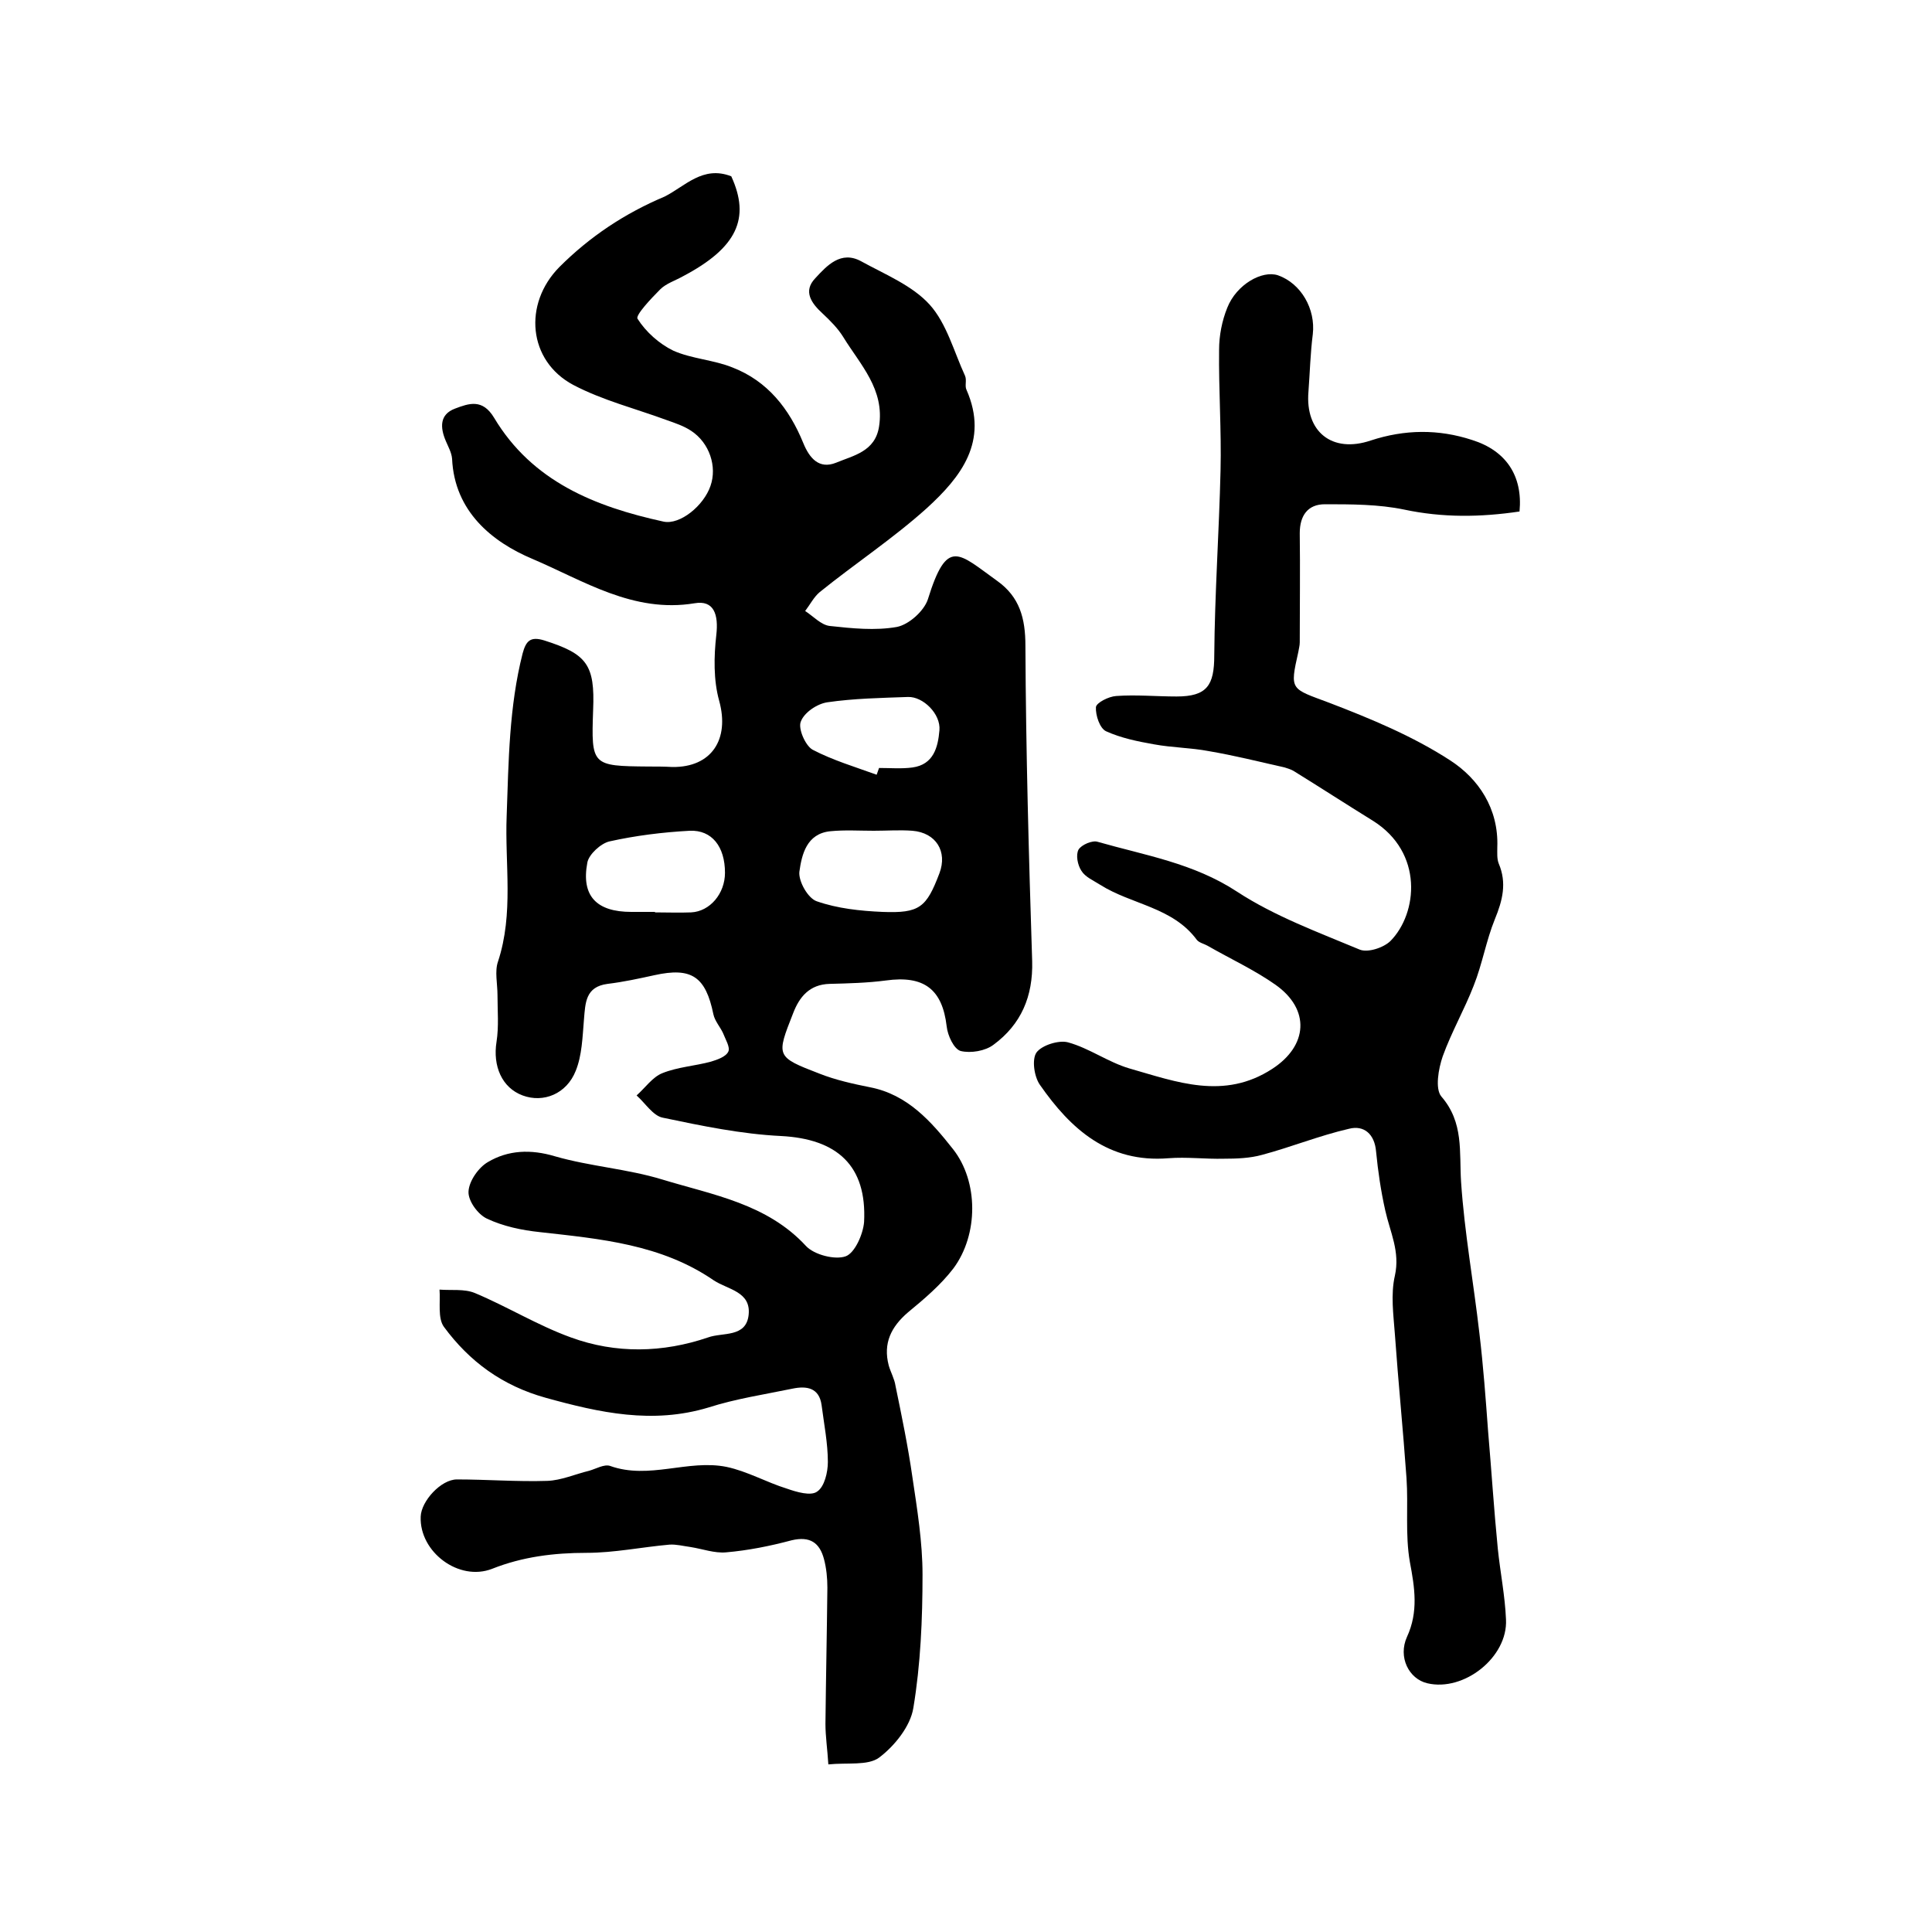 <?xml version="1.0" encoding="utf-8"?>
<!-- Generator: Adobe Illustrator 22.0.0, SVG Export Plug-In . SVG Version: 6.00 Build 0)  -->
<svg version="1.1" id="图层_1" xmlns="http://www.w3.org/2000/svg" xmlns:xlink="http://www.w3.org/1999/xlink" x="0px" y="0px"
	 viewBox="0 0 400 400" style="enable-background:new 0 0 400 400;" xml:space="preserve">
<style type="text/css">
	.st0{fill:#FFFFFF;}
</style>
<g>
	
	<path d="M151.4,36.5c4,8.7,1.2,14.8-10,20.7c-1.6,0.9-3.5,1.5-4.7,2.7c-1.9,1.9-5.2,5.4-4.7,6.1c1.7,2.7,4.5,5.2,7.4,6.6
		c3.8,1.7,8.4,1.9,12.3,3.5c7.2,2.8,11.7,8.5,14.6,15.6c1.3,3.2,3.3,5.5,6.8,4.1c3.6-1.5,8.1-2.3,8.9-7.5c1.2-7.7-3.9-12.8-7.4-18.5
		c-1.1-1.8-2.7-3.4-4.3-4.9c-2.3-2.1-4.1-4.6-1.5-7.3c2.4-2.6,5.3-5.8,9.5-3.5c4.9,2.7,10.6,5,14.2,9c3.5,3.9,5,9.7,7.3,14.7
		c0.4,0.9-0.1,2.1,0.3,2.9c4.7,10.7-1.2,18.1-8.2,24.5c-7,6.3-14.9,11.5-22.2,17.4c-1.2,1-2,2.6-3,3.9c1.7,1.1,3.3,2.9,5.1,3.1
		c4.6,0.5,9.4,1,13.9,0.2c2.5-0.5,5.6-3.3,6.4-5.7c4-12.9,6.3-9.6,14.4-3.8c4.6,3.3,5.8,7.7,5.8,13.4c0.1,21.8,0.7,43.5,1.4,65.3
		c0.2,7.3-2.3,13.1-8,17.3c-1.7,1.3-4.7,1.8-6.8,1.3c-1.4-0.4-2.7-3.2-2.9-5.1c-0.9-7.7-4.7-10.6-12.6-9.5
		c-3.8,0.5-7.7,0.6-11.6,0.7c-4.2,0.1-6.3,2.7-7.6,6.1c-3.5,8.9-3.6,9,5.5,12.5c3.3,1.3,6.9,2.1,10.4,2.8
		c7.8,1.5,12.7,7.1,17.2,12.8c5.3,6.7,5.3,17.7,0.1,24.7c-2.6,3.4-6,6.3-9.4,9.1c-3.5,3-5.2,6.4-4,11c0.4,1.4,1.2,2.8,1.4,4.2
		c1.3,6.3,2.6,12.6,3.5,18.9c1,6.7,2.1,13.5,2.1,20.2c0,9.2-0.4,18.6-1.9,27.6c-0.6,3.8-3.9,7.9-7.1,10.3c-2.3,1.7-6.6,1-10.5,1.4
		c-0.2-3.2-0.6-5.8-0.6-8.4c0.1-9.4,0.3-18.8,0.4-28.2c0-2-0.2-4-0.7-5.9c-0.9-3.4-2.9-4.8-6.7-3.9c-4.5,1.2-9,2.1-13.6,2.5
		c-2.4,0.2-4.8-0.7-7.3-1.1c-1.5-0.2-3-0.6-4.4-0.5c-5.7,0.5-11.4,1.7-17.2,1.7c-6.7,0-13.2,0.8-19.5,3.3
		c-6.9,2.7-15.1-3.5-14.8-10.8c0.1-3.2,4.2-7.7,7.5-7.7c6.2,0,12.5,0.5,18.7,0.3c2.9-0.1,5.8-1.4,8.7-2.1c1.4-0.4,3.1-1.4,4.3-1
		c8.1,2.9,16.1-1.4,24.1,0.2c4.3,0.9,8.3,3.2,12.5,4.5c2,0.7,5,1.6,6.3,0.6c1.5-1,2.2-4,2.2-6.1c0-3.9-0.8-7.9-1.3-11.8
		c-0.5-3.6-3.1-4-6-3.4c-5.8,1.2-11.8,2.1-17.4,3.9c-11.6,3.5-22.5,1.1-33.7-2c-9-2.5-15.8-7.5-21.1-14.7c-1.3-1.8-0.7-5.1-0.9-7.7
		c2.4,0.2,5.1-0.2,7.3,0.7c6.7,2.8,13,6.7,19.9,9.2c9.3,3.4,19,3.2,28.4,0c3-1.1,7.9,0.1,8.4-4.7c0.5-4.8-4.3-5.2-7.2-7.1
		c-10.9-7.5-23.5-8.6-36-10c-3.8-0.4-7.6-1.2-11-2.8c-1.9-0.9-3.9-3.7-3.8-5.6c0.1-2.2,2.1-5,4-6.1c4.2-2.5,8.9-2.7,13.9-1.2
		c7.3,2.1,15,2.6,22.2,4.8c10.5,3.2,21.7,5,29.8,13.8c1.7,1.8,6,2.9,8.2,2.1c1.9-0.7,3.6-4.6,3.8-7.1c0.6-11.7-5.6-17.2-17.2-17.8
		c-8.2-0.4-16.4-2.1-24.5-3.8c-2-0.4-3.6-3-5.4-4.6c1.8-1.6,3.3-3.8,5.3-4.6c3.2-1.3,6.8-1.5,10.1-2.4c1.3-0.4,3.1-1,3.6-2.1
		c0.4-0.9-0.6-2.5-1.1-3.8c-0.6-1.3-1.7-2.5-2-3.9c-1.6-7.8-4.5-9.8-12.2-8.1c-3.2,0.7-6.4,1.4-9.7,1.8c-4.6,0.6-4.6,3.9-4.9,7.4
		c-0.3,3.6-0.4,7.4-1.7,10.6c-1.9,4.8-6.7,6.7-11,5.1c-4.3-1.6-6.2-6.1-5.4-11.1c0.5-3.2,0.2-6.5,0.2-9.7c0-2.3-0.6-4.9,0.1-6.9
		c3.3-10,1.4-20.2,1.8-30.2c0.4-11.3,0.5-22.6,3.3-33.6c0.7-2.6,1.6-3.6,4.5-2.7c8.8,2.8,10.5,5,10.1,14.4
		c-0.4,11.5-0.3,11.6,11.4,11.7c1.7,0,3.3,0,5,0.1c8.1,0.1,11.9-5.7,9.7-13.7c-1.2-4.3-1.1-9.2-0.6-13.6c0.5-4.3-0.5-7.3-4.5-6.6
		c-12.7,2.1-23-4.7-33.6-9.2c-8.3-3.5-16.1-9.8-16.6-20.7c-0.1-1.3-0.8-2.5-1.3-3.7c-1.2-2.8-1.3-5.5,1.9-6.7
		c2.9-1.1,5.7-2.1,8.1,1.9c7.9,13.2,20.9,18.4,35.1,21.5c3.4,0.7,8.3-3.3,9.7-7.4c1.4-4-0.2-8.9-4-11.4c-1.5-1-3.3-1.6-5-2.2
		c-6.5-2.4-13.3-4.1-19.4-7.3c-9.4-5-10.4-16.8-2.9-24.4c6.3-6.3,13.5-11.1,21.8-14.6C141.8,38.6,145.5,34.2,151.4,36.5z M180.9,172
		C180.9,172,180.9,172,180.9,172c-3,0-6-0.2-9,0.1c-4.9,0.5-5.9,4.8-6.4,8.4c-0.2,2,1.8,5.5,3.6,6.1c4.3,1.5,9,2,13.6,2.2
		c7.7,0.3,9.1-0.9,11.8-8c1.7-4.5-0.7-8.4-5.6-8.8C186.3,171.8,183.6,172,180.9,172z M135.6,188.8c0,0,0,0.1,0,0.1
		c2.5,0,5,0.1,7.5,0c3.9-0.2,7-3.9,7-8.2c0-5.4-2.7-8.9-7.3-8.7c-5.6,0.3-11.2,1-16.6,2.2c-1.8,0.4-4.3,2.7-4.6,4.4
		c-1.3,6.9,1.9,10.2,9.1,10.2C132.2,188.8,133.9,188.8,135.6,188.8z M181.5,160.4c0.2-0.5,0.3-0.9,0.5-1.4c2.3,0,4.7,0.2,6.9-0.1
		c4.4-0.6,5.3-4.2,5.6-7.7c0.3-3.4-3.4-7-6.5-6.9c-5.6,0.2-11.2,0.3-16.7,1.1c-2.1,0.3-4.8,2.1-5.5,4c-0.6,1.4,0.9,4.9,2.4,5.8
		C172.4,157.4,177.1,158.8,181.5,160.4z"/>
	<path d="M314.6,105.9c-8.1,1.2-15.9,1.3-23.9-0.4c-5.3-1.1-10.9-1.1-16.4-1.1c-3.5,0-5.2,2.3-5.2,6c0.1,7.5,0,15,0,22.6
		c0,0.7-0.2,1.3-0.3,2c-1.8,8-1.6,7.5,6.4,10.5c8.6,3.3,17.3,6.9,25,11.9c5.9,3.8,10.1,10,9.8,18c0,1.2-0.1,2.4,0.3,3.4
		c1.7,4,0.8,7.6-0.8,11.5c-1.8,4.4-2.6,9.3-4.4,13.8c-1.9,4.9-4.6,9.6-6.4,14.6c-0.9,2.6-1.6,6.7-0.3,8.3c4.7,5.4,3.7,11.5,4.1,17.7
		c0.7,10.5,2.6,20.9,3.8,31.4c0.8,6.7,1.3,13.5,1.8,20.3c0.7,8.1,1.2,16.1,2,24.2c0.5,4.9,1.5,9.8,1.7,14.7
		c0.4,7.8-8.7,15-16.3,13.2c-3.8-0.9-6.1-5.4-4.2-9.6c2.4-5.2,1.6-10.2,0.6-15.5c-1-5.7-0.3-11.6-0.7-17.4
		c-0.7-9.9-1.7-19.8-2.4-29.7c-0.3-4.1-0.9-8.3,0-12.2c1.1-5-1-9-2-13.5c-0.9-4-1.5-8.1-1.9-12.2c-0.3-3.6-2.5-5.5-5.6-4.7
		c-6.1,1.4-12,3.8-18,5.4c-2.5,0.7-5.3,0.8-7.9,0.8c-3.8,0.1-7.7-0.4-11.5-0.1c-12.4,1-20.2-6-26.6-15.2c-1.2-1.7-1.7-5.3-0.7-6.7
		c1.1-1.5,4.6-2.6,6.5-2.1c4.4,1.2,8.3,4.1,12.7,5.4c9.8,2.8,19.6,6.6,29.6,0.1c7.4-4.8,7.9-12.3,0.7-17.4
		c-4.4-3.1-9.4-5.4-14.1-8.1c-0.7-0.4-1.7-0.6-2.2-1.2c-5-6.8-13.5-7.3-20-11.4c-1.4-0.9-3.1-1.6-3.9-2.9c-0.8-1.2-1.2-3.3-0.6-4.4
		c0.6-1,2.9-2,4-1.6c9.8,2.8,19.8,4.4,28.8,10.3c7.8,5.1,16.8,8.4,25.4,12c1.7,0.7,5-0.4,6.4-1.8c5.6-5.7,6.9-18.3-3.7-24.9
		c-5.5-3.4-10.9-6.9-16.4-10.3c-0.5-0.3-1.2-0.5-1.8-0.7c-5.3-1.2-10.5-2.5-15.8-3.4c-3.7-0.7-7.5-0.7-11.3-1.4
		c-3.4-0.6-6.8-1.3-9.9-2.7c-1.3-0.6-2.2-3.3-2.1-5c0.1-0.9,2.6-2.2,4.2-2.3c4.1-0.3,8.3,0.1,12.5,0.1c6.3,0,7.8-2.3,7.8-8.5
		c0.1-12.8,1-25.6,1.3-38.3c0.2-8.3-0.4-16.7-0.3-25c0-2.9,0.6-6,1.7-8.7c1.9-4.8,7.2-7.8,10.5-6.7c4.8,1.7,7.8,7,7.2,12.2
		c-0.5,3.9-0.6,7.9-0.9,11.9c-0.7,8.3,4.9,12.8,12.9,10.1c7-2.3,14-2.4,21-0.1C311.8,93.3,315.3,98.5,314.6,105.9z"/>
	
	
	
</g>
</svg>
